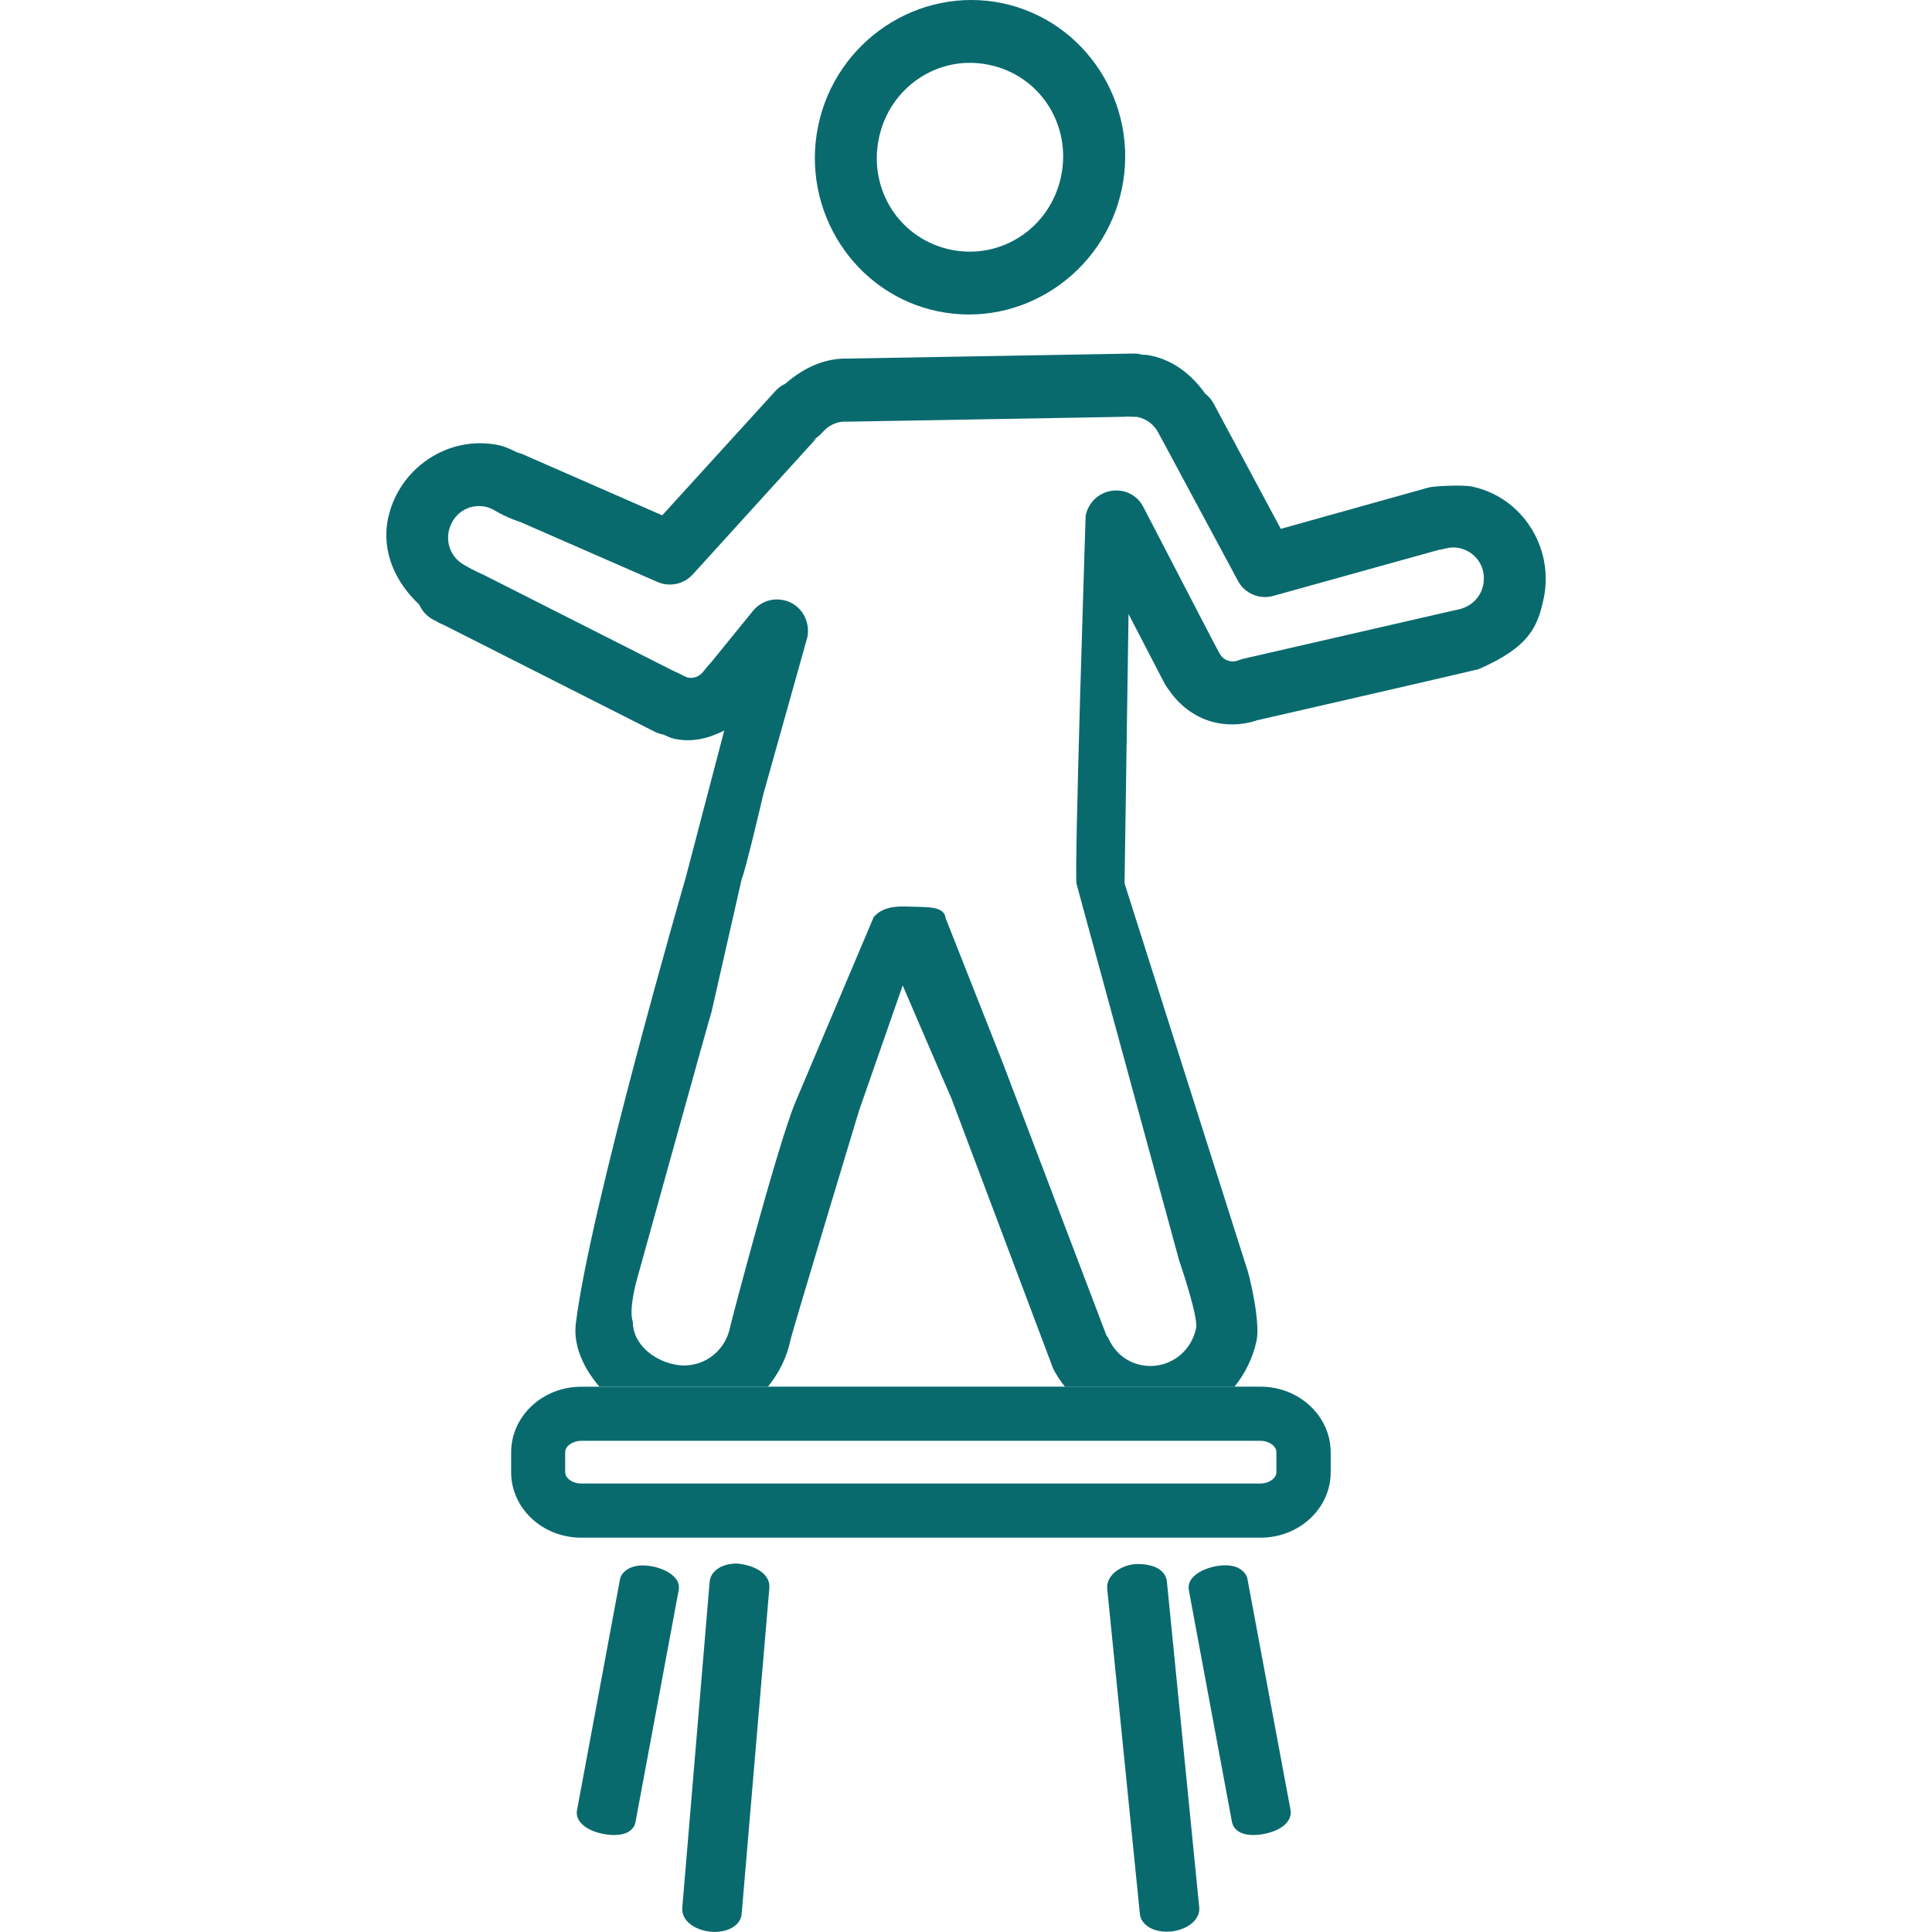 <?xml version="1.0" encoding="utf-8"?>

<!DOCTYPE svg PUBLIC "-//W3C//DTD SVG 1.1//EN" "http://www.w3.org/Graphics/SVG/1.1/DTD/svg11.dtd">
<svg version="1.1" id="Layer_1" xmlns="http://www.w3.org/2000/svg" xmlns:xlink="http://www.w3.org/1999/xlink" x="0px" y="0px"
	 width="30px" height="30px" viewBox="0 -15.866 30 30" enable-background="new 0 -15.866 30 30" xml:space="preserve">
<g>
	<path fill="none" d="M16.348,5.371L14.77,1.18c-0.016-0.029-0.753-1.745-0.753-1.745L13.339,1.38c0,0-1.037,3.429-1.065,3.564
		c-0.057,0.275-0.185,0.518-0.35,0.723h4.612C16.466,5.576,16.398,5.481,16.348,5.371z"/>
	<polygon fill="none" points="18.118,13.973 18.12,13.971 18.118,13.971 	"/>
	<path fill="none" d="M14.763-11.99c0.788,0.164,1.548-0.343,1.714-1.141c0.165-0.799-0.33-1.566-1.119-1.729
		c-0.784-0.166-1.546,0.342-1.711,1.141C13.48-12.919,13.976-12.152,14.763-11.99z"/>
	<path fill="none" d="M8.776,6.684v0.309c0,0.095,0.114,0.177,0.249,0.177h10.548c0.133,0,0.247-0.082,0.247-0.177V6.684
		c0-0.095-0.114-0.177-0.247-0.177H9.025C8.892,6.507,8.776,6.59,8.776,6.684z"/>
	<path fill="none" d="M22.658-7.356c-0.069-0.015-0.141-0.012-0.219,0.009c-0.033,0.008-0.063,0.016-0.092,0.018l-2.577,0.717
		c-0.211,0.059-0.442-0.037-0.546-0.234L18.057-9.02c0,0-0.029-0.049-0.065-0.12c-0.064-0.126-0.178-0.22-0.327-0.251
		c0,0-0.024-0.003-0.073-0.003c-0.082-0.004-0.123-0.004-0.12,0l-4.322,0.076c-0.001-0.001-0.008,0-0.012-0.001
		c-0.146-0.004-0.275,0.062-0.369,0.171c-0.047,0.053-0.104,0.094-0.167,0.125l0.077-0.037l-1.92,2.114
		c-0.139,0.152-0.36,0.199-0.547,0.117L8.08-7.76c0,0-0.192-0.058-0.393-0.176C7.632-7.971,7.583-7.988,7.542-7.997
		c-0.267-0.056-0.515,0.109-0.573,0.38C6.926-7.4,7.022-7.202,7.197-7.1h0.002C7.377-6.993,7.5-6.945,7.5-6.945L7.295-7.049
		l3.163,1.599c0,0,0.063,0.026,0.163,0.078c0.033,0.016,0.049,0.022,0.059,0.024c0.094,0.018,0.178-0.016,0.237-0.089
		c0.072-0.093,0.121-0.143,0.121-0.143l0.653-0.803c0.141-0.173,0.381-0.227,0.584-0.13c0.198,0.096,0.305,0.317,0.26,0.541
		l-0.685,2.443c-0.012,0.061-0.294,1.248-0.332,1.301L11.048-0.16c-0.019,0.047-1.154,4.139-1.154,4.139s-0.141,0.48-0.07,0.676
		c0.001,0.34,0.308,0.596,0.65,0.666c0.396,0.08,0.774-0.17,0.859-0.572c0.014-0.072,0.737-2.829,1.014-3.497l1.217-2.877
		c0.123-0.148,0.32-0.177,0.558-0.164c0.274,0.01,0.538-0.013,0.56,0.18l0.89,2.254l1.608,4.228c0.017,0.016,0.028,0.04,0.04,0.063
		c0.095,0.199,0.27,0.346,0.496,0.393c0.395,0.08,0.773-0.172,0.855-0.573C18.609,4.574,18.308,3.7,18.308,3.7l-1.59-5.836
		c-0.044-0.093,0.14-5.724,0.14-5.724c0.042-0.206,0.206-0.358,0.405-0.386c0.202-0.03,0.401,0.07,0.492,0.254l1.099,2.117
		c0,0,0.029,0.055,0.084,0.156c0.036,0.063,0.086,0.104,0.158,0.117c0.045,0.01,0.091,0.007,0.136-0.013
		c0.021-0.007,0.046-0.016,0.066-0.021l3.29-0.755c0.012-0.002,0.024-0.006,0.041-0.008c0.012-0.002,0.03-0.007,0.063-0.016
		c0.003,0,0.006-0.002,0.009-0.004c0.164-0.053,0.292-0.182,0.331-0.363C23.086-7.051,22.923-7.3,22.658-7.356z"/>
	<path fill="#096a6e" d="M14.564-11.032c1.299,0.27,2.582-0.588,2.856-1.902c0.275-1.317-0.563-2.613-1.859-2.883
		c-1.298-0.268-2.582,0.587-2.856,1.903C12.431-12.597,13.267-11.3,14.564-11.032z M13.647-13.718
		c0.165-0.798,0.927-1.307,1.711-1.141c0.789,0.162,1.284,0.93,1.119,1.729c-0.166,0.798-0.926,1.305-1.714,1.141
		C13.976-12.152,13.48-12.919,13.647-13.718z"/>
	<path fill="#096a6e" d="M22.855-8.311C22.711-8.34,22.27-8.32,22.184-8.296l-2.296,0.642l-1.041-1.942
		c-0.032-0.062-0.076-0.113-0.132-0.156c-0.201-0.284-0.482-0.518-0.85-0.593c-0.053-0.013-0.087-0.01-0.129-0.013
		c0-0.003-0.002-0.003-0.002,0c-0.044-0.013-0.086-0.02-0.132-0.018l-4.448,0.078c-0.365-0.007-0.688,0.155-0.952,0.384
		l-0.011,0.008c-0.057,0.026-0.111,0.067-0.153,0.114l-1.755,1.928L8.127-8.808C8.099-8.821,8.068-8.833,8.039-8.837L8.035-8.839
		C7.943-8.882,7.853-8.931,7.74-8.954C6.964-9.115,6.191-8.6,6.025-7.813c-0.107,0.522,0.125,1,0.485,1.335
		C6.555-6.374,6.634-6.292,6.733-6.24l0.029,0.013c0.025,0.017,0.066,0.04,0.132,0.067L6.859-6.178l3.309,1.675
		c0.043,0.021,0.089,0.036,0.134,0.045h0.003c0.057,0.024,0.104,0.053,0.175,0.066c0.275,0.057,0.53-0.011,0.766-0.13l-0.596,2.275
		c0,0-1.497,5.166-1.709,6.939C8.9,5.026,9.059,5.377,9.308,5.667h2.616c0.166-0.205,0.293-0.448,0.35-0.723
		c0.028-0.135,1.065-3.564,1.065-3.564l0.678-1.944c0,0,0.737,1.715,0.753,1.745l1.578,4.191c0.051,0.11,0.118,0.205,0.188,0.295
		h2.633c0.162-0.203,0.285-0.443,0.343-0.715c0.063-0.303-0.119-1.057-0.161-1.154l-1.889-5.947l0.062-4.182l0.563,1.085
		c0.021,0.034,0.043,0.07,0.069,0.101c0.168,0.245,0.425,0.44,0.739,0.504c0.236,0.048,0.472,0.021,0.68-0.06l-0.07,0.023
		c0,0,3.138-0.719,3.425-0.79l0.022-0.003c0.001-0.002,0.006-0.004,0.013-0.006l-0.003,0.001c0.793-0.347,0.917-0.663,1.01-1.106
		C24.133-7.37,23.631-8.15,22.855-8.311z M23.031-6.781C22.992-6.599,22.864-6.47,22.7-6.417c-0.003,0.002-0.006,0.004-0.009,0.004
		c-0.032,0.009-0.051,0.014-0.063,0.016C22.612-6.396,22.6-6.392,22.588-6.39l-3.29,0.755c-0.021,0.006-0.046,0.015-0.066,0.021
		c-0.045,0.02-0.091,0.022-0.136,0.013c-0.072-0.014-0.122-0.055-0.158-0.117c-0.055-0.102-0.084-0.156-0.084-0.156l-1.099-2.117
		c-0.091-0.184-0.29-0.284-0.492-0.254c-0.199,0.028-0.363,0.18-0.405,0.386c0,0-0.184,5.631-0.14,5.724l1.59,5.836
		c0,0,0.302,0.875,0.265,1.056c-0.082,0.401-0.461,0.653-0.855,0.573c-0.227-0.047-0.401-0.193-0.496-0.393
		c-0.012-0.023-0.023-0.047-0.04-0.063l-1.608-4.228l-0.89-2.254c-0.022-0.193-0.285-0.17-0.56-0.18
		c-0.238-0.013-0.435,0.016-0.558,0.164l-1.217,2.877c-0.277,0.668-1,3.424-1.014,3.497c-0.085,0.402-0.463,0.652-0.859,0.572
		c-0.343-0.07-0.649-0.326-0.65-0.666c-0.07-0.195,0.07-0.676,0.07-0.676s1.135-4.092,1.154-4.139l0.469-2.066
		c0.038-0.053,0.32-1.24,0.332-1.301l0.685-2.443c0.045-0.224-0.062-0.445-0.26-0.541c-0.204-0.097-0.444-0.043-0.584,0.13
		l-0.653,0.803c0,0-0.049,0.05-0.121,0.143c-0.059,0.073-0.143,0.106-0.237,0.089c-0.009-0.002-0.025-0.009-0.059-0.024
		c-0.1-0.052-0.163-0.078-0.163-0.078L7.295-7.049L7.5-6.945c0,0-0.123-0.048-0.302-0.155H7.197C7.022-7.202,6.926-7.4,6.968-7.617
		c0.059-0.271,0.306-0.436,0.573-0.38c0.042,0.01,0.091,0.026,0.146,0.061C7.888-7.818,8.08-7.76,8.08-7.76l2.13,0.931
		c0.188,0.082,0.408,0.035,0.547-0.117l1.92-2.114l-0.077,0.037c0.063-0.031,0.12-0.072,0.167-0.125
		c0.093-0.109,0.223-0.176,0.369-0.171c0.003,0.001,0.01,0,0.012,0.001l4.322-0.076c-0.003-0.004,0.038-0.004,0.12,0
		c0.049,0,0.073,0.003,0.073,0.003c0.149,0.031,0.263,0.125,0.327,0.251c0.036,0.07,0.065,0.12,0.065,0.12l1.168,2.174
		c0.104,0.197,0.335,0.292,0.546,0.234l2.577-0.717c0.029-0.002,0.059-0.009,0.092-0.018c0.078-0.021,0.149-0.024,0.219-0.009
		C22.923-7.3,23.086-7.051,23.031-6.781z"/>
	<path fill="#096a6e" d="M11.924,5.667H9.308H9.025c-0.601,0-1.088,0.457-1.088,1.02v0.308c0,0.561,0.488,1.016,1.088,1.016h10.549
		c0.601,0,1.089-0.455,1.089-1.016V6.686c0-0.563-0.489-1.02-1.09-1.02h-0.404h-2.633H11.924z M19.82,6.684v0.309
		c0,0.095-0.114,0.177-0.247,0.177H9.025c-0.135,0-0.249-0.082-0.249-0.177V6.684c0-0.094,0.116-0.177,0.249-0.177h10.548
		C19.706,6.507,19.82,6.589,19.82,6.684z"/>
	<path fill="#096a6e" d="M17.625,8.421c-0.26,0.029-0.445,0.191-0.433,0.378l0.507,5.045c0.012,0.168,0.185,0.285,0.419,0.285
		l0.079-0.004c0.269-0.037,0.447-0.199,0.424-0.381L18.12,8.696C18.104,8.532,17.948,8.411,17.625,8.421z M18.118,13.973v-0.002
		c0,0,0,0,0.002,0L18.118,13.973z"/>
	<path fill="#096a6e" d="M18.859,8.458c-0.224,0.048-0.434,0.18-0.399,0.367l0.669,3.596c0.008,0.049,0.053,0.207,0.334,0.207
		c0.056,0,0.113-0.006,0.17-0.018c0.27-0.053,0.433-0.197,0.407-0.367l-0.671-3.598C19.359,8.588,19.258,8.377,18.859,8.458z"/>
	<path fill="#096a6e" d="M11.44,8.412c-0.236,0-0.409,0.12-0.421,0.287l-0.424,5.051c-0.007,0.07,0.013,0.141,0.061,0.201
		c0.074,0.094,0.213,0.16,0.372,0.178l0.064,0.004c0.241,0,0.416-0.119,0.425-0.287l0.43-5.061
		C11.96,8.602,11.773,8.444,11.44,8.412z"/>
	<path fill="#096a6e" d="M10.137,8.458C9.753,8.383,9.639,8.591,9.63,8.643l-0.671,3.604c-0.028,0.164,0.136,0.311,0.404,0.363
		c0.059,0.012,0.117,0.018,0.173,0.018c0.282,0,0.326-0.16,0.332-0.201l0.671-3.604C10.574,8.637,10.363,8.506,10.137,8.458z"/>
</g>
</svg>
